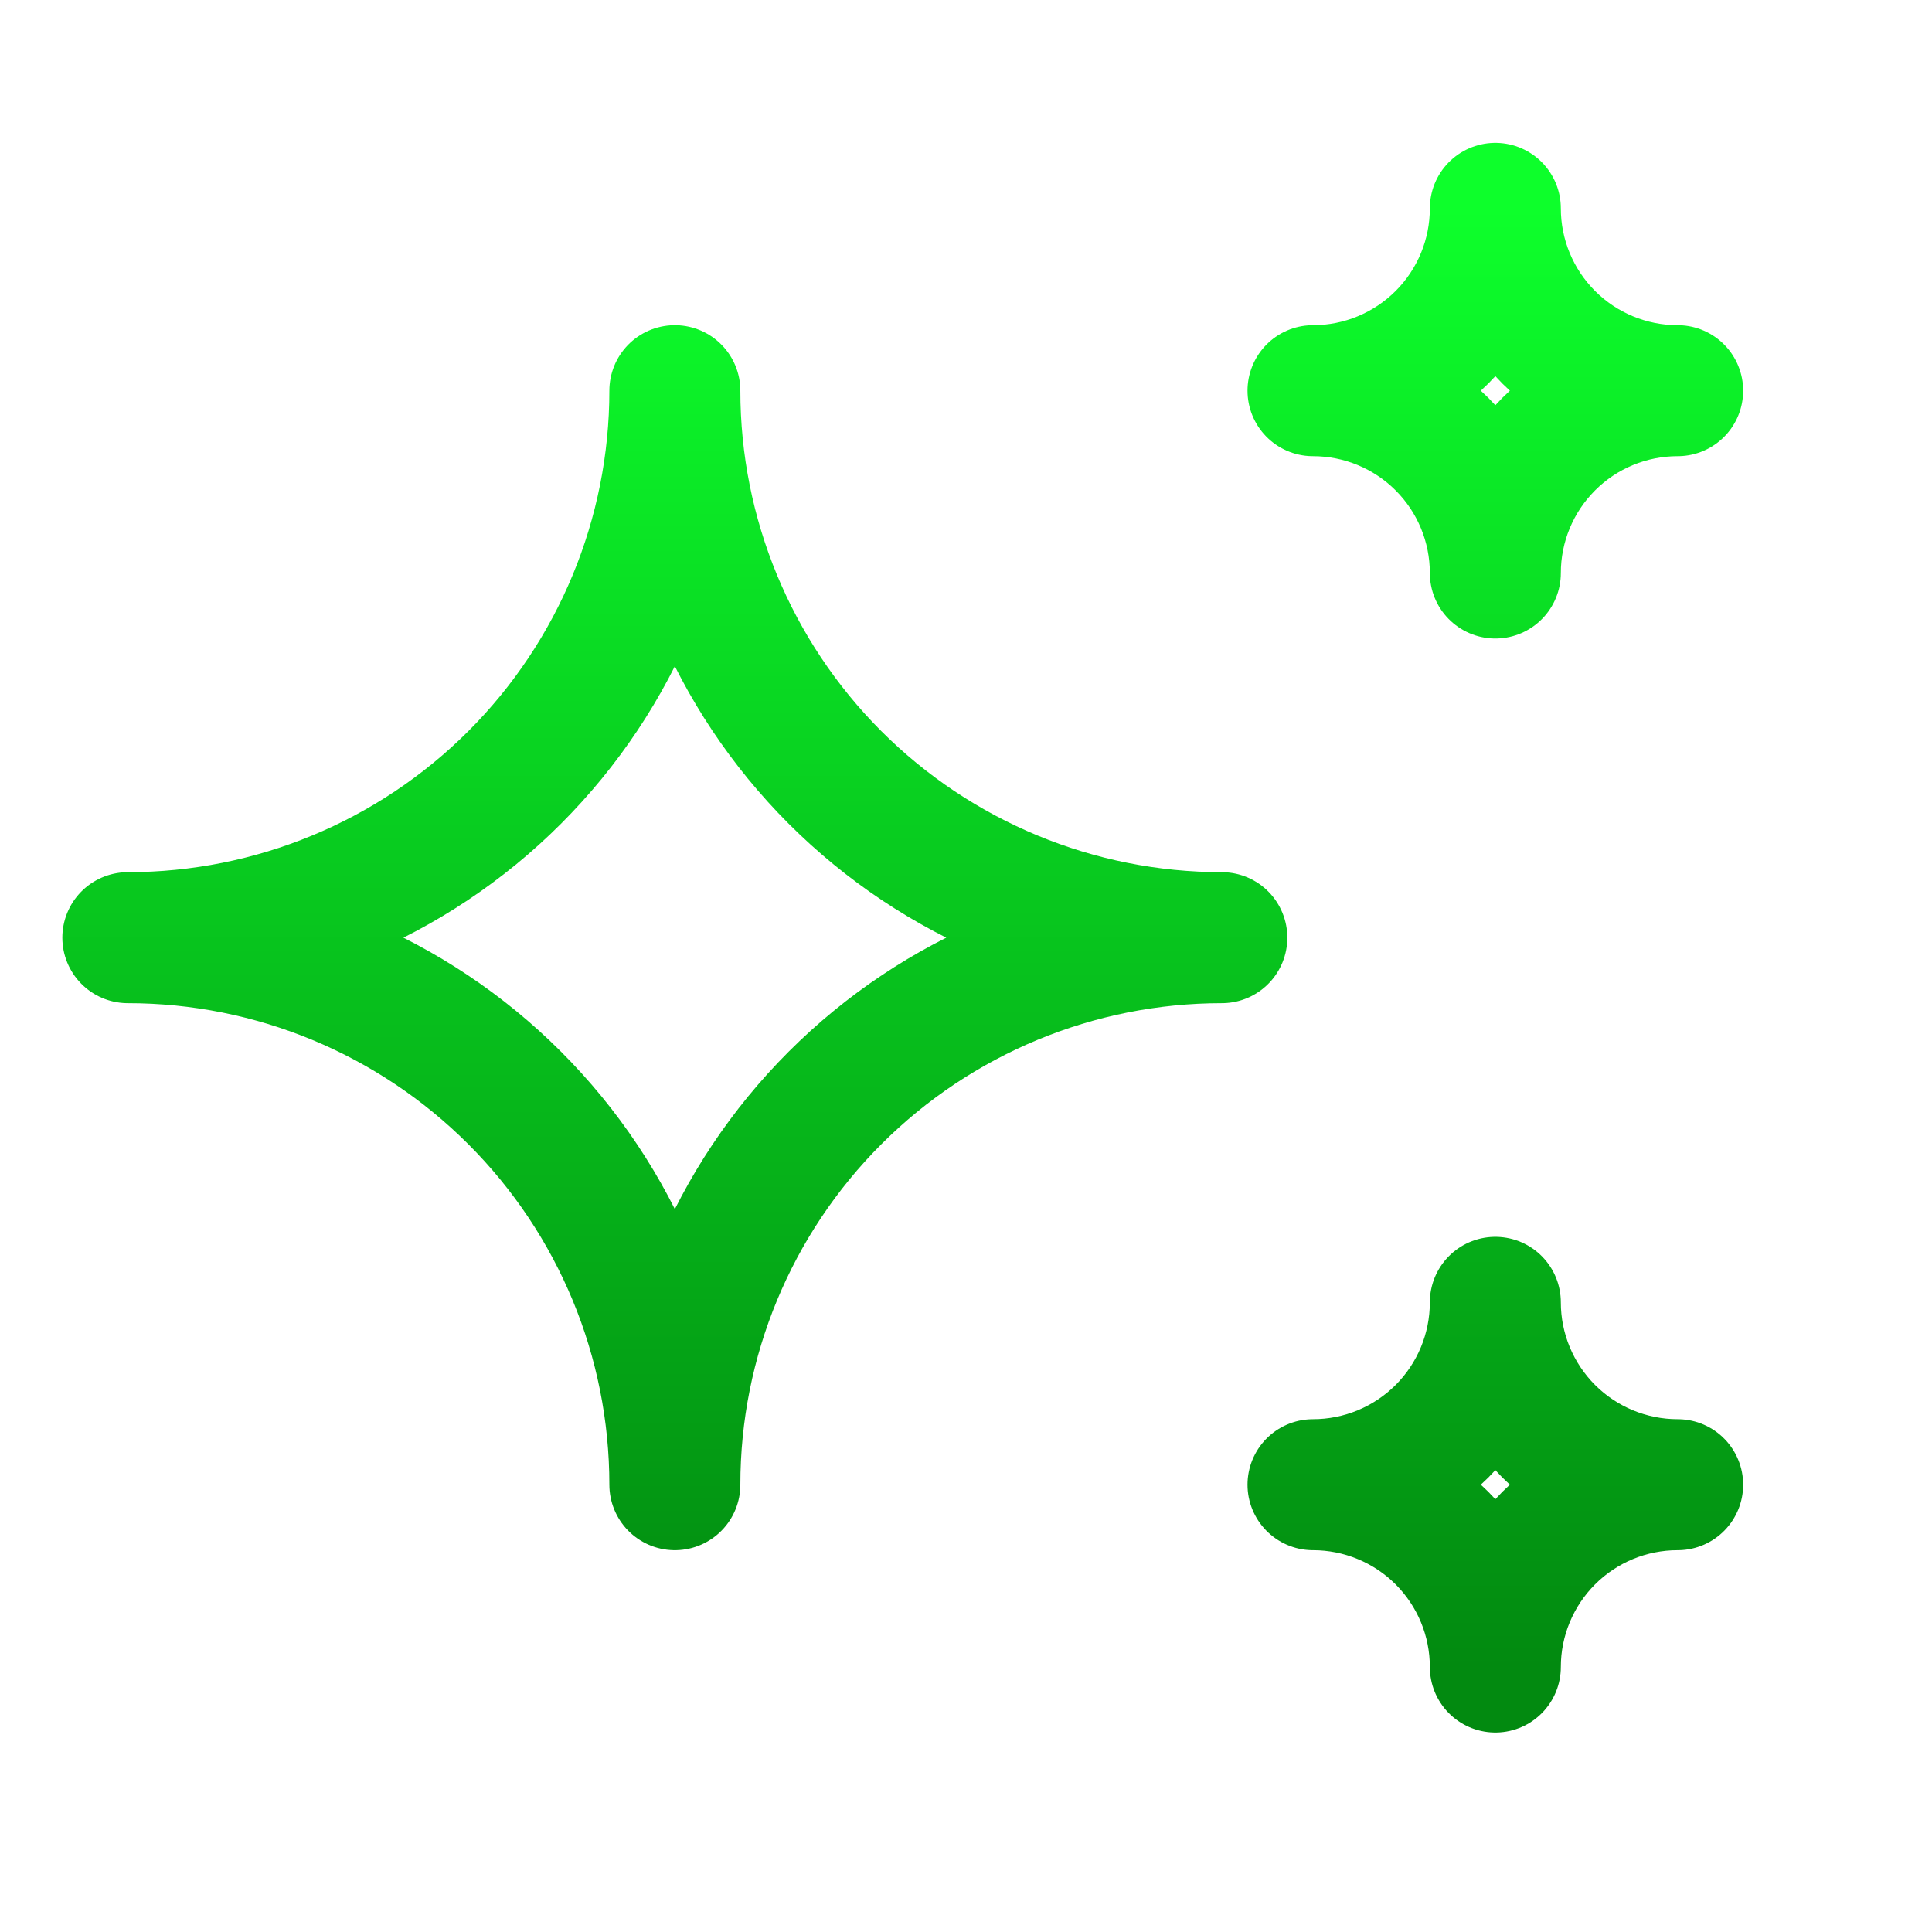 <svg width="59" height="59" viewBox="0 0 59 59" fill="none" xmlns="http://www.w3.org/2000/svg">
<g clip-path="url(#clip0_1107_25507)">
<path d="M40.097 45.34C41.574 45.34 42.99 45.926 44.035 46.97C45.079 48.015 45.665 49.431 45.665 50.908C45.665 49.431 46.252 48.015 47.296 46.97C48.34 45.926 49.757 45.34 51.233 45.34C49.757 45.34 48.34 44.753 47.296 43.709C46.252 42.664 45.665 41.248 45.665 39.771C45.665 41.248 45.079 42.664 44.035 43.709C42.99 44.753 41.574 45.34 40.097 45.34ZM40.097 11.931C41.574 11.931 42.99 12.517 44.035 13.562C45.079 14.606 45.665 16.022 45.665 17.499C45.665 16.022 46.252 14.606 47.296 13.562C48.34 12.517 49.757 11.931 51.233 11.931C49.757 11.931 48.34 11.344 47.296 10.3C46.252 9.256 45.665 7.839 45.665 6.363C45.665 7.839 45.079 9.256 44.035 10.3C42.99 11.344 41.574 11.931 40.097 11.931ZM20.609 45.34C20.609 40.909 22.369 36.66 25.501 33.528C28.634 30.395 32.883 28.635 37.313 28.635C32.883 28.635 28.634 26.875 25.501 23.743C22.369 20.61 20.609 16.361 20.609 11.931C20.609 16.361 18.849 20.61 15.716 23.743C12.584 26.875 8.335 28.635 3.904 28.635C8.335 28.635 12.584 30.395 15.716 33.528C18.849 36.66 20.609 40.909 20.609 45.34Z" stroke="url(#paint0_linear_1107_25507)" stroke-width="4" stroke-linecap="round" stroke-linejoin="round"/>
</g>
<defs>
<linearGradient id="paint0_linear_1107_25507" x1="27.569" y1="6.363" x2="27.569" y2="50.908" gradientUnits="userSpaceOnUse">
<stop stop-color="#0DFF2B"/>
<stop offset="1" stop-color="#028A10"/>
</linearGradient>
<clipPath id="clip0_1107_25507">
<rect width="59" height="59" fill="white"/>
</clipPath>
</defs>
</svg>
